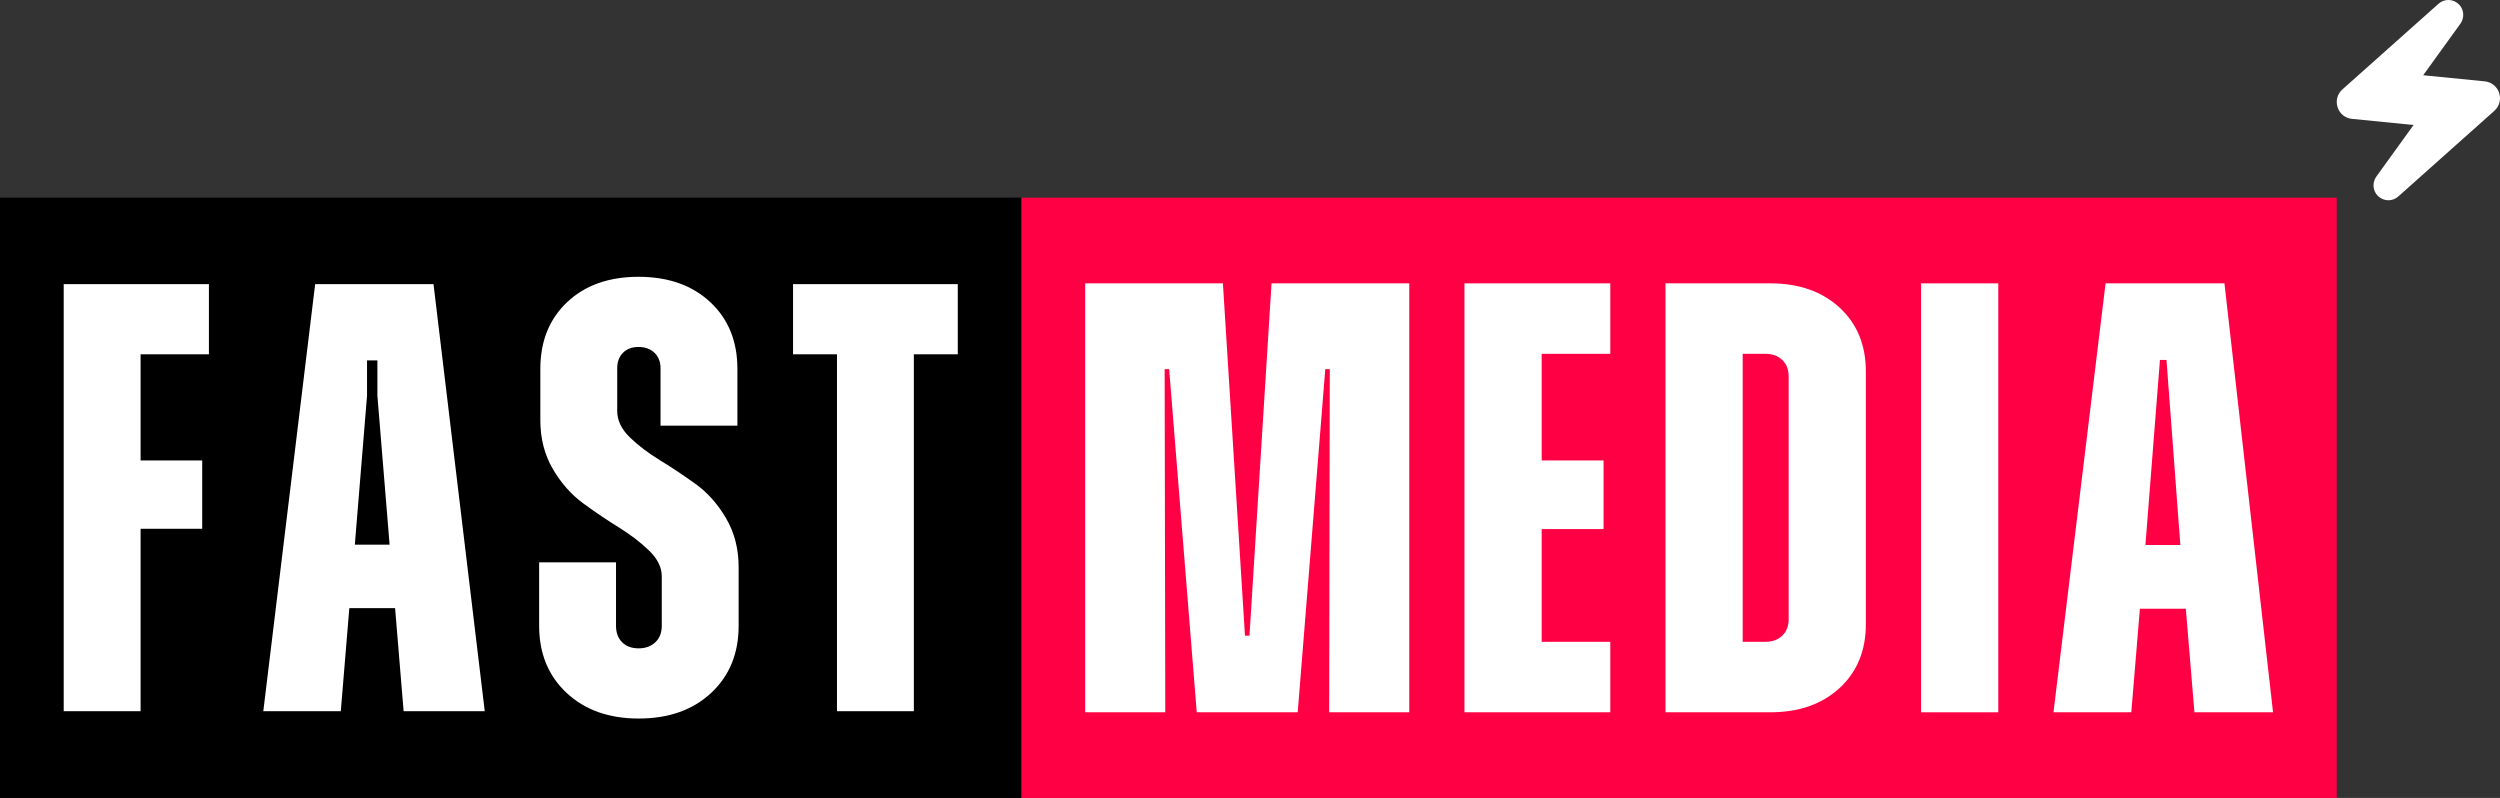 <?xml version="1.0" encoding="UTF-8"?>
<svg id="Layer_1" data-name="Layer 1" xmlns="http://www.w3.org/2000/svg" viewBox="0 0 1820 580.91">
  <rect x="0" y="0" width="1820" height="580.91" fill="#333333" stroke="none"/>
  <defs>
    <style>
      .cls-1 {
        fill: #fff;
      }

      .cls-2 {
        fill: #f04;
      }
    </style>
  </defs>
  <path class="cls-1" d="m1815.93,80.64l-69.93,62.34c-1.94,1.8-4.56,2.82-7.31,2.82s-5.58-1.16-7.65-3.22c-3.7-3.66-4.16-9.69-1.1-13.99l27.14-37.6-44.83-4.46c-4.88-.46-8.91-3.66-10.45-8.38-1.56-4.74-.26-9.69,3.42-13.01l69.95-62.34c1.96-1.8,4.58-2.82,7.29-2.82,2.9.02,5.62,1.16,7.67,3.24,3.68,3.64,4.16,9.67,1.08,13.97l-27.14,37.59,44.81,4.44c4.92.48,8.93,3.72,10.49,8.43,1.54,4.7.22,9.67-3.44,12.97Z"/>
  <g>
    <rect y="143.91" width="743.64" height="437"/>
    <rect class="cls-2" x="743.64" y="143.91" width="957.5" height="437"/>
    <g>
      <polygon class="cls-1" points="925.68 206.28 909.62 462.78 906.34 462.78 890.28 206.28 790.01 206.28 790.01 518.54 848.32 518.54 847.87 268.73 851.15 268.73 871.23 518.54 944.73 518.54 964.81 268.73 968.09 268.73 967.64 518.54 1025.95 518.54 1025.95 206.28 925.68 206.28"/>
      <polygon class="cls-1" points="1066.13 518.54 1172.3 518.54 1172.3 467.24 1122.34 467.24 1122.34 385.16 1167.39 385.16 1167.39 335.2 1122.34 335.2 1122.34 257.58 1172.3 257.58 1172.3 206.28 1066.13 206.28 1066.13 518.54"/>
      <path class="cls-1" d="m1339.17,223.9c-12.79-11.74-29.59-17.62-50.41-17.62h-76.28v312.27h76.28c20.81,0,37.62-5.87,50.41-17.62,12.78-11.75,19.18-27.28,19.18-46.62v-183.79c0-19.33-6.4-34.87-19.18-46.62Zm-37.02,226.84c0,5.06-1.56,9.07-4.69,12.04-3.12,2.98-7.21,4.46-12.27,4.46h-16.51v-209.67h16.51c5.05,0,9.15,1.49,12.27,4.46,3.12,2.98,4.69,6.99,4.69,12.04v176.65Z"/>
      <rect class="cls-1" x="1398.54" y="206.28" width="56.21" height="312.27"/>
      <path class="cls-1" d="m1597.54,518.54l-6.25-75.39h-33.45l-6.25,75.39h-56.65l37.92-312.27h86.54l35.37,312.27h-57.23Zm-35.68-121.79h25.43l-10.08-134.71h-4.77l-10.57,134.71Z"/>
    </g>
    <g>
      <path class="cls-1" d="m152.09,257.93h-49.74v77.28h44.86v49.74h-44.86v132.8h-55.97V206.85h105.71v51.08Z"/>
      <path class="cls-1" d="m293.84,517.76l-6.22-75.06h-33.31l-6.22,75.06h-56.41l37.75-310.91h86.16l37.31,310.91h-59.07Zm-35.53-121.25h25.32l-8.88-108.38v-25.76h-7.55v25.76l-8.88,108.38Z"/>
      <path class="cls-1" d="m464.9,523.09c-21.62,0-39.08-6.22-52.41-18.66-13.33-12.43-19.99-28.72-19.99-48.86v-46.19h55.96v46.19c0,5.04,1.48,9.03,4.44,11.99,2.96,2.96,6.95,4.44,11.99,4.44s9.11-1.48,12.22-4.44c3.11-2.96,4.66-6.95,4.66-11.99v-35.98c0-6.51-3.04-12.73-9.11-18.65-6.07-5.92-13.4-11.55-21.99-16.88-8.59-5.33-17.25-11.17-25.98-17.54-8.74-6.37-16.14-14.73-22.21-25.09-6.07-10.36-9.11-22.21-9.11-35.54v-37.31c0-20.13,6.51-36.34,19.54-48.64,13.03-12.28,30.35-18.43,51.97-18.43s39.01,6.15,52.19,18.43c13.17,12.3,19.77,28.5,19.77,48.64v41.3h-55.96v-41.75c0-4.73-1.49-8.51-4.44-11.32-2.96-2.81-6.81-4.22-11.55-4.22s-8.51,1.41-11.33,4.22c-2.82,2.81-4.22,6.59-4.22,11.32v31.09c0,6.81,3.03,13.18,9.11,19.1,6.07,5.93,13.47,11.55,22.21,16.88,8.73,5.33,17.39,11.11,25.98,17.32,8.59,6.22,15.91,14.52,21.99,24.88,6.07,10.37,9.1,22.21,9.1,35.53v42.64c0,20.14-6.66,36.42-19.99,48.86-13.33,12.44-30.95,18.66-52.86,18.66Z"/>
      <path class="cls-1" d="m697.26,206.85v51.08h-31.98v259.83h-55.96v-259.83h-31.98v-51.08h119.92Z"/>
    </g>
  </g>
</svg>